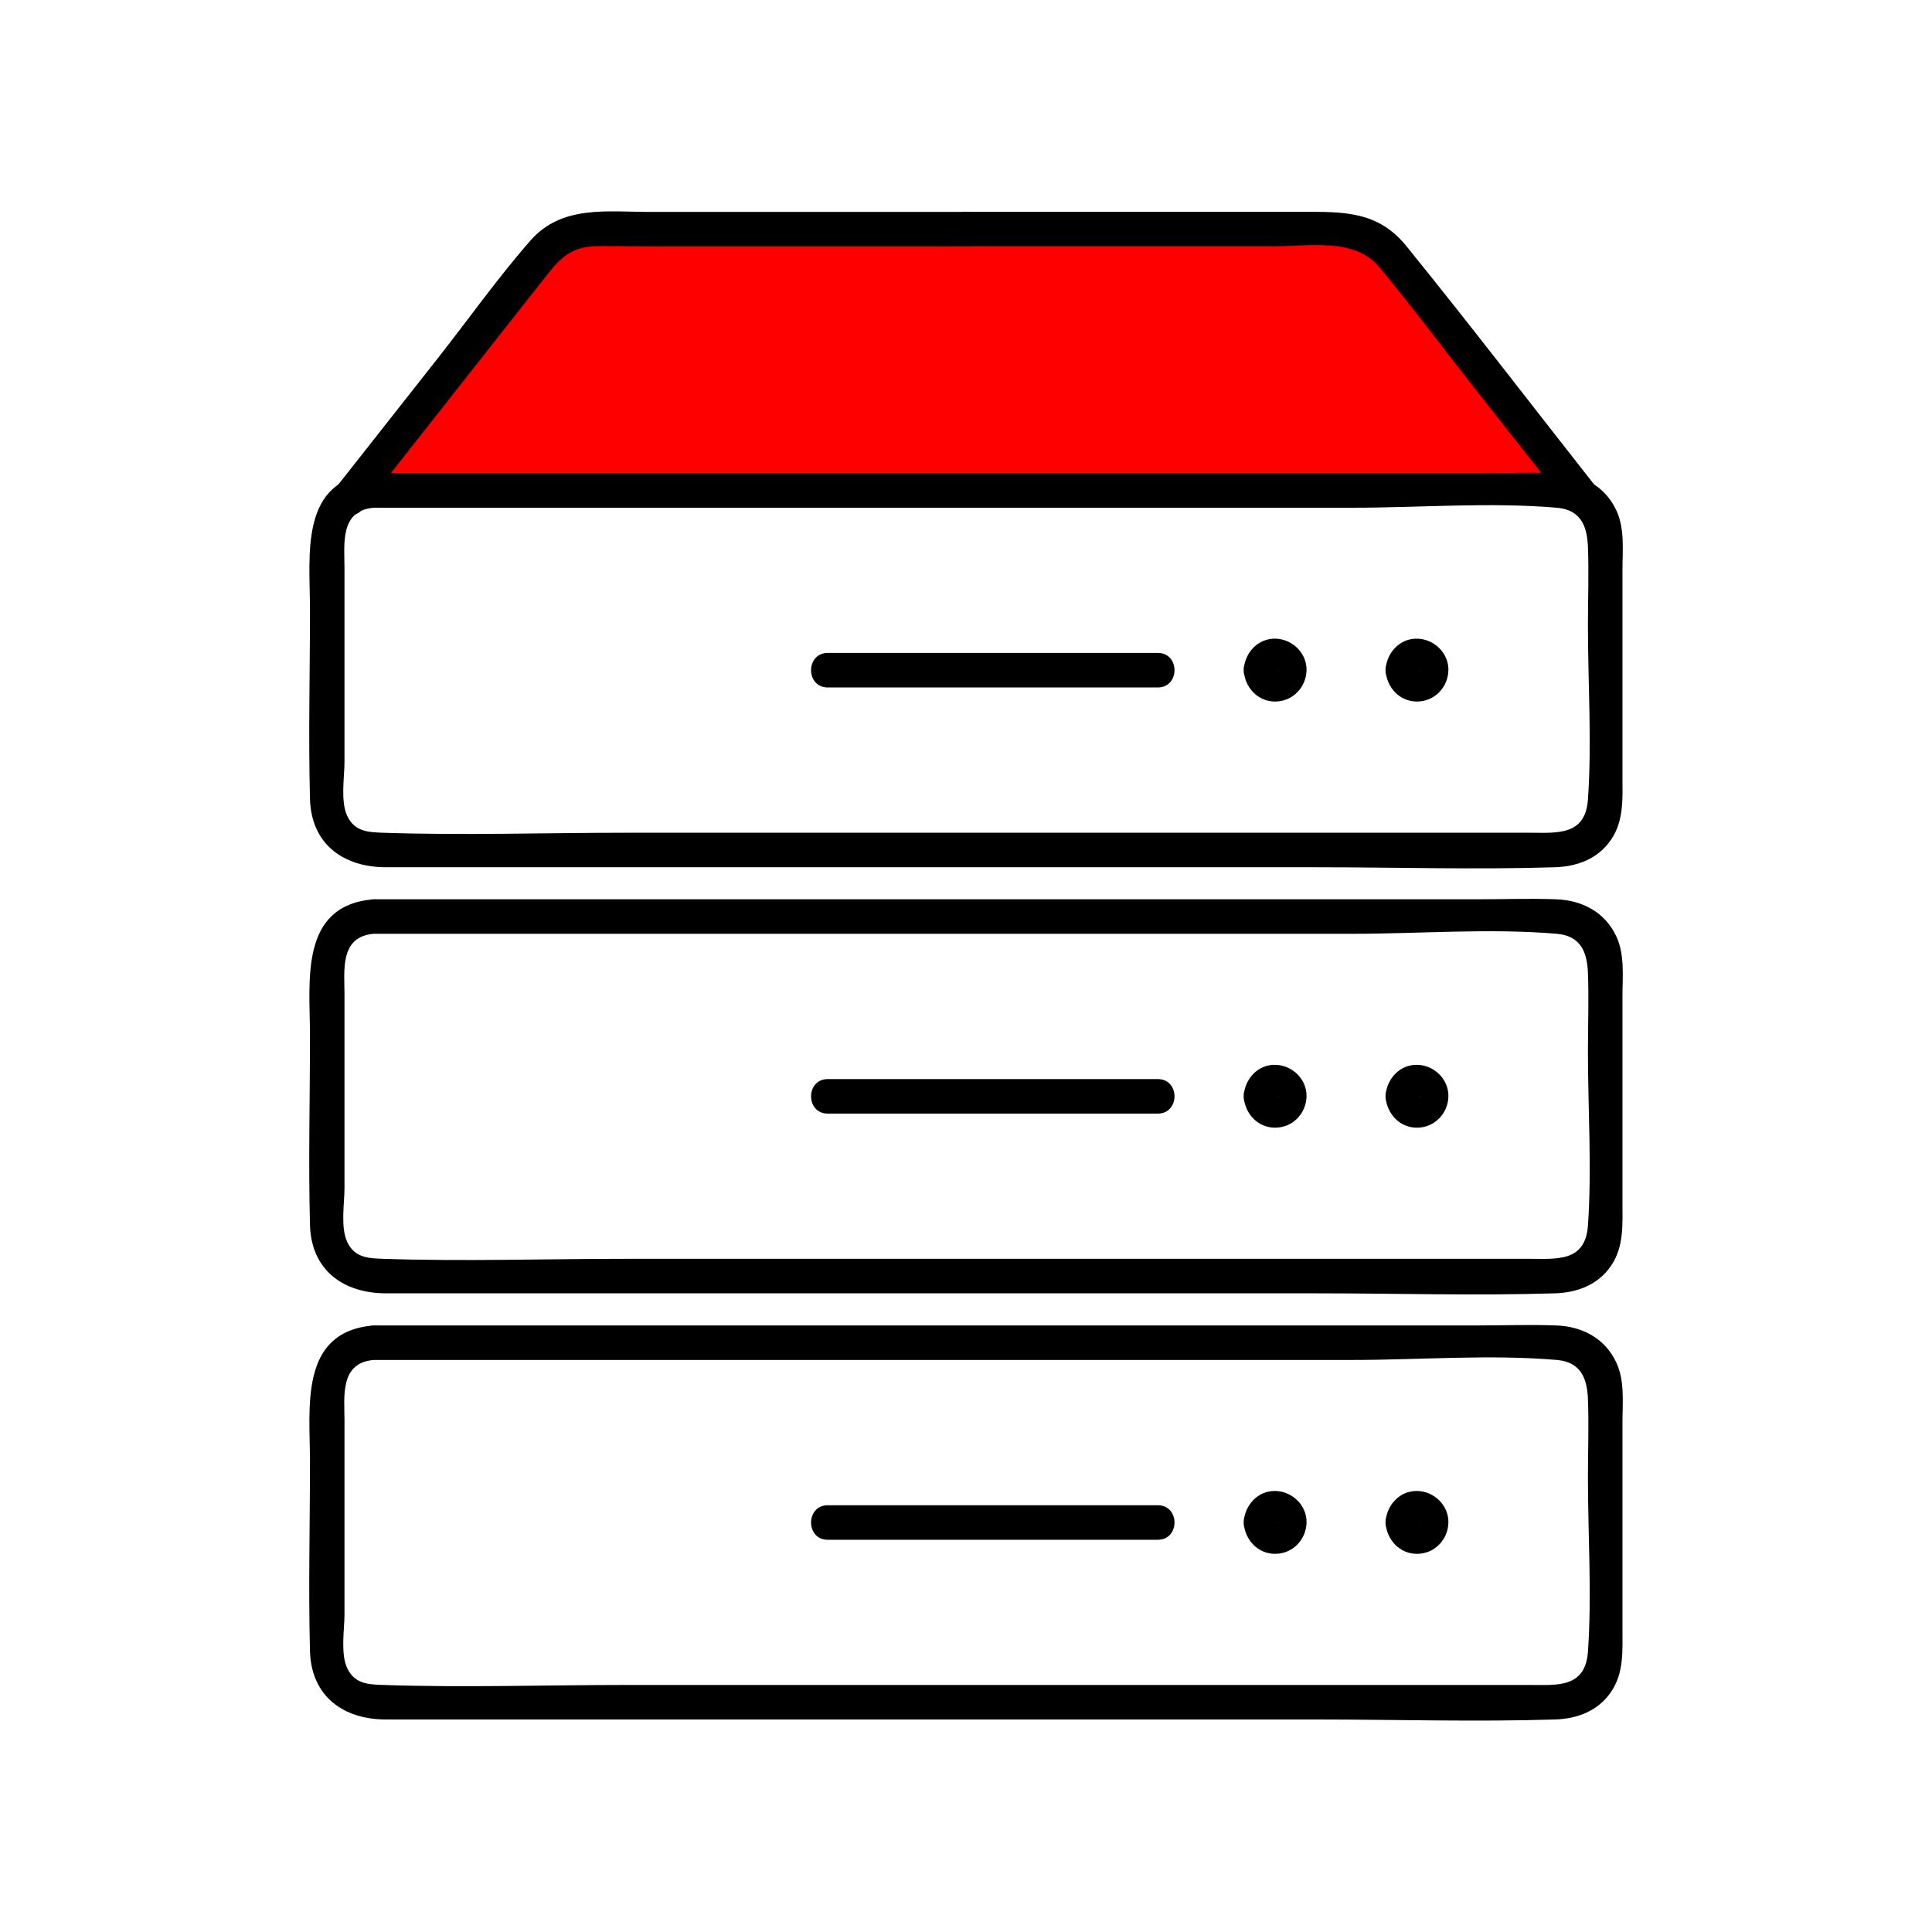<?xml version="1.0" encoding="UTF-8"?><svg id="Warstwa_2" xmlns="http://www.w3.org/2000/svg" viewBox="0 0 225 225"><defs><style>.cls-1,.cls-2,.cls-3{stroke-width:0px;}.cls-2{fill:red;}.cls-3{fill:none;}</style></defs><g id="Layer_1"><rect class="cls-3" width="225" height="225"/><polygon class="cls-2" points="182.56 57.43 39.93 57.43 66.87 27.21 160.02 27.77 182.56 57.43"/><path class="cls-1" d="m43.53,59.13h113.99c7.82,0,15.98-.67,23.79,0,2.79.24,3.52,2.13,3.62,4.54.12,3.04,0,6.12,0,9.16,0,6.71.47,13.6,0,20.29-.3,4.25-3.66,3.86-6.72,3.86h-105.27c-9.43,0-18.92.32-28.34,0-1.65-.06-3.27-.1-4.15-1.93-.82-1.71-.33-4.53-.33-6.33v-22.51c0-2.81-.58-6.75,3.41-7.08,2.56-.21,2.58-4.23,0-4.02-8.73.7-7.43,9.58-7.43,15.87,0,7.34-.19,14.7,0,22.04.14,5.31,3.92,7.98,8.86,7.98h108.26c9.27,0,18.6.29,27.87,0,2.59-.08,5.02-.98,6.54-3.22s1.32-4.85,1.32-7.44v-23.91c0-2.31.29-4.87-.72-7.01-1.33-2.84-4-4.21-7.03-4.31-2.99-.11-6.01,0-9,0h-42.76c-28.09,0-56.17,0-84.26,0h-1.66c-2.59,0-2.59,4.02,0,4.02Z"/><path class="cls-1" d="m148.87,78.05c-.01.21-.08.18.01.01-.02.04-.26.39-.12.24s-.12.06-.16.08c-.14.05-.11.04.08-.02l-.18.03c-.22-.02-.17-.08-.01.01-.05-.03-.4-.28-.24-.12.15.15-.06-.12-.08-.16-.09-.14-.02.29-.02-.1,0-.2.08-.18-.01-.01.06-.11.11-.2.18-.3-.17.25-.03.06.1-.02s-.14-.04,0,0c.17.04.35.09.1-.03.12.06.19.1.3.18-.21-.14-.08-.07.02.1s0-.31.02.1c-.06-1.05-.88-2.06-2.01-2.01-1.04.05-2.07.89-2.01,2.01.11,1.98,1.6,3.66,3.66,3.66s3.63-1.68,3.66-3.66-1.64-3.59-3.57-3.66c-2.1-.08-3.65,1.66-3.75,3.66-.06,1.05.96,2.06,2.01,2.01,1.14-.05,1.95-.88,2.01-2.01Z"/><path class="cls-1" d="m165.39,78.05c-.01.21-.08.18.01.01-.02.04-.26.39-.12.24s-.12.06-.16.08c-.14.05-.11.04.08-.02l-.18.03c-.22-.02-.17-.08-.01.01-.05-.03-.4-.28-.24-.12.15.15-.06-.12-.08-.16-.09-.14-.02.29-.02-.1,0-.2.08-.18-.01-.01.06-.11.11-.2.18-.3-.17.25-.03.06.1-.02s-.14-.04,0,0c.17.04.35.09.1-.03.12.06.19.1.3.18-.21-.14-.08-.07.02.1s0-.31.02.1c-.06-1.05-.88-2.06-2.01-2.01-1.04.05-2.07.89-2.01,2.01.11,1.98,1.6,3.66,3.66,3.66s3.63-1.68,3.66-3.66-1.64-3.59-3.57-3.66c-2.1-.08-3.65,1.66-3.75,3.66-.06,1.05.96,2.06,2.01,2.01,1.14-.05,1.95-.88,2.01-2.01Z"/><path class="cls-1" d="m134.84,76.04h-38.44c-2.59,0-2.59,4.02,0,4.02h38.44c2.59,0,2.59-4.02,0-4.02h0Z"/><path class="cls-1" d="m43.53,108.75h113.99c7.82,0,15.98-.67,23.79,0,2.79.24,3.52,2.13,3.62,4.54.12,3.04,0,6.12,0,9.16,0,6.71.47,13.6,0,20.29-.3,4.25-3.66,3.86-6.72,3.86h-105.27c-9.43,0-18.92.32-28.34,0-1.65-.06-3.27-.1-4.15-1.93-.82-1.71-.33-4.53-.33-6.33v-22.51c0-2.81-.58-6.75,3.41-7.08,2.56-.21,2.58-4.23,0-4.02-8.73.7-7.43,9.58-7.43,15.87,0,7.34-.19,14.7,0,22.04.14,5.31,3.92,7.98,8.86,7.98h108.26c9.27,0,18.6.29,27.87,0,2.59-.08,5.02-.98,6.54-3.22s1.32-4.85,1.32-7.44v-23.91c0-2.31.29-4.87-.72-7.01-1.33-2.84-4-4.21-7.03-4.31-2.99-.11-6.01,0-9,0H43.53c-2.59,0-2.59,4.02,0,4.02Z"/><path class="cls-1" d="m148.87,127.68c-.01.21-.08.18.01.01-.02.04-.26.39-.12.24s-.12.06-.16.08c-.14.05-.11.04.08-.02l-.18.03c-.22-.02-.17-.08-.01.01-.05-.03-.4-.28-.24-.12.15.15-.06-.12-.08-.16-.09-.14-.02.29-.02-.1,0-.2.08-.18-.01-.01.06-.11.11-.2.18-.3-.17.25-.03.06.1-.02s-.14-.04,0,0c.17.04.35.09.1-.03.12.06.19.1.3.18-.21-.14-.08-.07.02.1s0-.31.02.1c-.06-1.05-.88-2.06-2.01-2.01-1.04.05-2.07.89-2.01,2.01.11,1.98,1.6,3.66,3.66,3.66s3.63-1.68,3.66-3.66-1.64-3.59-3.57-3.66c-2.1-.08-3.65,1.66-3.75,3.66-.06,1.05.96,2.06,2.01,2.01,1.14-.05,1.95-.88,2.01-2.01Z"/><path class="cls-1" d="m165.39,127.68c-.01.21-.08.18.01.01-.02.04-.26.39-.12.24s-.12.06-.16.08c-.14.05-.11.04.08-.02l-.18.03c-.22-.02-.17-.08-.01.01-.05-.03-.4-.28-.24-.12.15.15-.06-.12-.08-.16-.09-.14-.02.29-.02-.1,0-.2.08-.18-.01-.01.06-.11.11-.2.18-.3-.17.25-.03.06.1-.02s-.14-.04,0,0c.17.04.35.09.1-.03.12.06.19.1.3.18-.21-.14-.08-.07.02.1s0-.31.02.1c-.06-1.05-.88-2.06-2.01-2.01-1.04.05-2.07.89-2.01,2.01.11,1.98,1.6,3.66,3.66,3.66s3.63-1.68,3.66-3.66-1.64-3.59-3.57-3.66c-2.1-.08-3.65,1.66-3.75,3.66-.06,1.05.96,2.06,2.01,2.01,1.14-.05,1.95-.88,2.01-2.01Z"/><path class="cls-1" d="m134.84,125.67h-38.44c-2.59,0-2.59,4.02,0,4.02h38.44c2.59,0,2.59-4.02,0-4.02h0Z"/><path class="cls-1" d="m43.53,158.38h113.99c7.82,0,15.98-.67,23.79,0,2.79.24,3.52,2.13,3.62,4.54.12,3.04,0,6.12,0,9.16,0,6.71.47,13.6,0,20.29-.3,4.25-3.66,3.86-6.72,3.86h-105.27c-9.43,0-18.92.32-28.34,0-1.65-.06-3.27-.1-4.15-1.93-.82-1.71-.33-4.53-.33-6.33v-22.51c0-2.81-.58-6.75,3.41-7.08,2.56-.21,2.58-4.23,0-4.02-8.73.7-7.43,9.58-7.43,15.87,0,7.34-.19,14.7,0,22.04.14,5.31,3.92,7.98,8.86,7.98h108.26c9.27,0,18.6.29,27.87,0,2.59-.08,5.02-.98,6.54-3.22s1.32-4.85,1.32-7.44v-23.91c0-2.31.29-4.87-.72-7.01-1.33-2.84-4-4.21-7.03-4.31-2.99-.11-6.01,0-9,0h-42.76c-28.09,0-56.17,0-84.26,0h-1.66c-2.59,0-2.59,4.02,0,4.02Z"/><path class="cls-1" d="m148.87,177.31c-.01.21-.08.18.01.01-.02.04-.26.39-.12.24s-.12.06-.16.08c-.14.05-.11.04.08-.02l-.18.03c-.22-.02-.17-.08-.01.01-.05-.03-.4-.28-.24-.12.15.15-.06-.12-.08-.16-.09-.14-.02.29-.02-.1,0-.2.08-.18-.01-.01.06-.11.11-.2.18-.3-.17.25-.03.06.1-.02s-.14-.04,0,0c.17.04.35.09.1-.03.12.06.19.1.3.18-.21-.14-.08-.07.02.1s0-.31.02.1c-.06-1.05-.88-2.06-2.01-2.01-1.04.05-2.07.89-2.01,2.01.11,1.98,1.6,3.66,3.66,3.66s3.63-1.68,3.66-3.66-1.64-3.59-3.57-3.66c-2.1-.08-3.65,1.66-3.75,3.66-.06,1.05.96,2.06,2.01,2.01,1.14-.05,1.95-.88,2.01-2.01Z"/><path class="cls-1" d="m165.39,177.31c-.01.21-.08.18.01.01-.02.04-.26.39-.12.24s-.12.06-.16.08c-.14.05-.11.04.08-.02l-.18.03c-.22-.02-.17-.08-.01.01-.05-.03-.4-.28-.24-.12.15.15-.06-.12-.08-.16-.09-.14-.02.29-.02-.1,0-.2.08-.18-.01-.01.06-.11.11-.2.18-.3-.17.25-.03.06.1-.02s-.14-.04,0,0c.17.04.35.09.1-.03.12.06.19.1.3.18-.21-.14-.08-.07.02.1s0-.31.02.1c-.06-1.05-.88-2.06-2.01-2.01-1.04.05-2.07.89-2.01,2.01.11,1.98,1.6,3.66,3.66,3.66s3.63-1.68,3.66-3.66-1.64-3.59-3.57-3.66c-2.1-.08-3.65,1.66-3.75,3.66-.06,1.05.96,2.06,2.01,2.01,1.14-.05,1.95-.88,2.01-2.01Z"/><path class="cls-1" d="m134.84,175.3h-38.44c-2.59,0-2.59,4.02,0,4.02h38.44c2.59,0,2.59-4.02,0-4.02h0Z"/><path class="cls-1" d="m42.24,59.27c7.19-9.12,14.37-18.25,21.56-27.37,1.38-1.76,2.72-3.06,5.21-3.2,1.8-.1,3.64,0,5.44,0h38.07c2.59,0,2.59-4.02,0-4.02h-36.86c-4.94,0-10.24-.82-13.87,3.32-3.8,4.33-7.18,9.11-10.74,13.64-3.88,4.93-7.77,9.86-11.65,14.79-1.58,2.01,1.24,4.87,2.84,2.84h0Z"/><path class="cls-1" d="m185.65,56.42c-7.29-9.26-14.46-18.63-21.88-27.78-3.31-4.08-7.34-3.97-12.06-3.97h-39.19c-2.59,0-2.59,4.02,0,4.02h35.83c4.04,0,9.4-1.04,12.26,2.4,3.84,4.61,7.44,9.45,11.15,14.16s7.36,9.34,11.04,14.01c1.6,2.03,4.43-.83,2.84-2.84h0Z"/></g></svg>